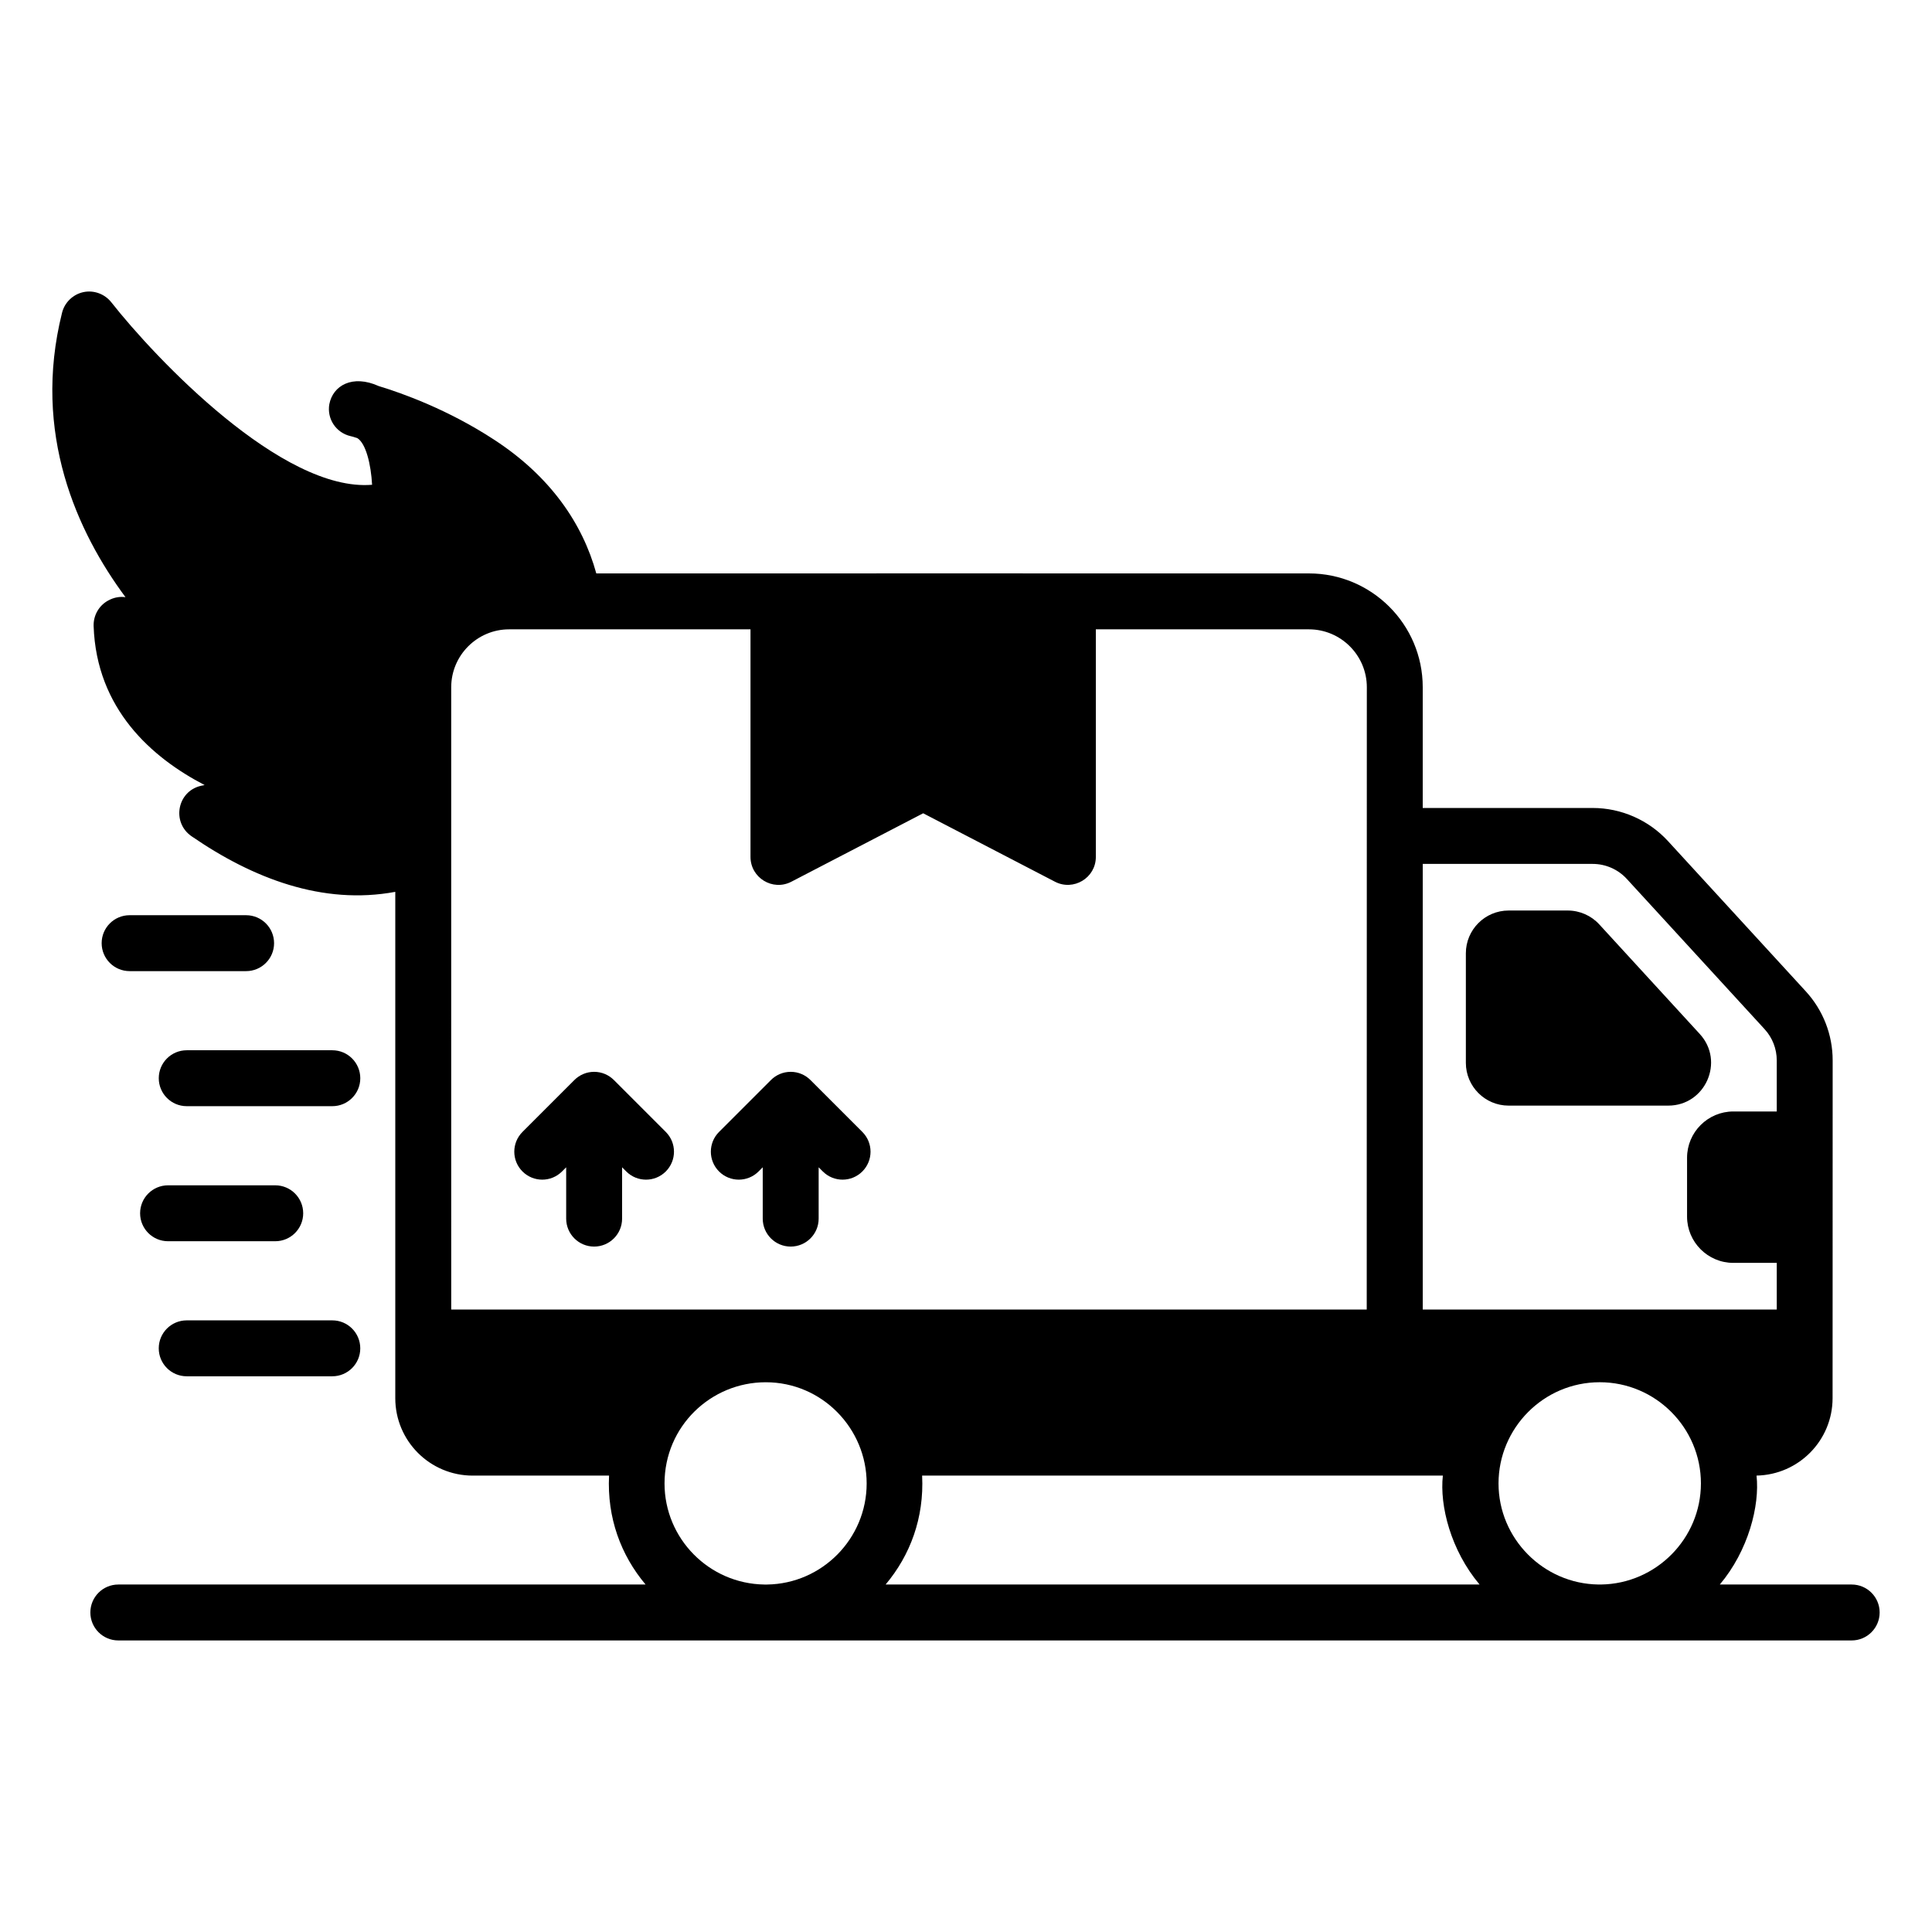<?xml version="1.0" encoding="UTF-8"?>
<!-- Uploaded to: ICON Repo, www.iconrepo.com, Generator: ICON Repo Mixer Tools -->
<svg fill="#000000" width="800px" height="800px" version="1.1" viewBox="144 144 512 512" xmlns="http://www.w3.org/2000/svg">
 <g>
  <path d="m634.71 563.91h-34.938c7.559-8.977 10.613-20.902 9.727-28.863 11.188-0.219 20.152-9.332 20.152-20.523 0.066-183.2-0.016 60.113 0.023-89.504 0-6.797-2.531-13.297-7.125-18.309l-36.516-39.812c-5.117-5.578-12.391-8.777-19.957-8.777h-45.039v-32.004c0-16.672-13.559-30.156-30.152-30.156-19.254-0.023-172.34 0-188.86 0-3.629-13.188-12.152-25.707-27.043-35.414-12.223-8.004-24.449-12.371-30.598-14.227-7.008-3.164-12.18-0.129-13.113 4.816-0.668 3.852 1.777 7.559 5.633 8.445 0 0 0.668 0.145 1.777 0.516 2.297 1.406 3.629 6.965 3.926 12.371-23.785 2-57.418-33.488-69.125-48.379-1.777-2.227-4.668-3.262-7.41-2.668-2.746 0.598-4.969 2.746-5.637 5.488-8 32.004 4.074 58.16 16.82 75.348-1.555-0.219-3.109 0.074-4.594 0.891-2.445 1.332-3.926 3.926-3.852 6.742 0.742 22.004 15.41 34.895 29.414 42.156l-1.039 0.219c-6.207 1.469-7.766 9.637-2.445 13.336 16.234 11.172 34.781 18.324 54.012 14.746v134.18c0 11.336 9.188 20.523 20.523 20.523h36.129c-0.551 11.168 3.129 21.078 9.68 28.863h-139.73c-4.09 0-7.41 3.312-7.41 7.41 0 4.09 3.316 7.41 7.41 7.41h459.36c4.09 0 7.41-3.32 7.41-7.41 0-4.098-3.32-7.41-7.41-7.41zm-256.01 0c6.504-7.734 10.23-17.633 9.672-28.863h138c-0.887 7.953 2.086 19.789 9.727 28.863zm216.06-26.785c0 14.617-11.879 26.574-26.445 26.785h-0.746c-14.57-0.211-26.445-12.168-26.445-26.785 0-14.641 11.914-26.82 26.82-26.82 14.77 0 26.816 12.035 26.816 26.82zm-28.684-164.18c3.426 0 6.723 1.445 9.039 3.973l36.516 39.816c2.082 2.269 3.227 5.215 3.227 8.293v13.523h-11.5c-6.766 0-12.27 5.504-12.27 12.27v15.586c0 6.769 5.508 12.27 12.27 12.27h11.5v12.367h-93.816v-118.1zm-302.5-46.824c0-8.445 6.891-15.34 15.336-15.34h63.977v60.309c0 5.543 5.891 9.137 10.824 6.578l34.938-18.141 34.934 18.141c4.871 2.527 10.824-0.98 10.824-6.578v-60.309h56.48c8.445 0 15.336 6.891 15.336 15.34-0.004 16.863 0.008-61.086-0.027 164.92h-242.62c-0.004-6.012-0.004-175.87-0.004-164.92zm56.531 211.01c0-15.117 12.254-26.82 26.82-26.82 14.957 0 26.746 12.27 26.746 26.82 0 14.617-11.805 26.574-26.371 26.785h-0.75c-14.641-0.211-26.445-12.172-26.445-26.785z"/>
  <path d="m543.8 437h42.309c9.836 0 15.016-11.734 8.348-18.984l-26.641-29.051c-2.137-2.328-5.184-3.668-8.348-3.668h-15.668c-6.246 0-11.332 5.078-11.332 11.332v29.043c0.004 6.246 5.086 11.328 11.332 11.328z"/>
  <path d="m292.94 454.45 1.102-1.105v13.602c0 4.09 3.316 7.41 7.41 7.41 4.09 0 7.41-3.316 7.41-7.41v-13.602l1.102 1.105c2.894 2.894 7.582 2.894 10.477 0s2.894-7.582 0-10.477l-13.75-13.75c-1.34-1.344-3.191-2.176-5.238-2.176s-3.898 0.832-5.238 2.176l-13.75 13.75c-2.894 2.894-2.894 7.582 0 10.477 2.891 2.894 7.582 2.894 10.477 0z"/>
  <path d="m345.03 454.45 1.102-1.105v13.602c0 4.09 3.316 7.41 7.41 7.41 4.09 0 7.41-3.316 7.41-7.41v-13.602l1.102 1.105c2.894 2.894 7.582 2.894 10.477 0s2.894-7.582 0-10.477l-13.75-13.75c-1.34-1.344-3.191-2.176-5.238-2.176s-3.898 0.832-5.238 2.176l-13.75 13.75c-2.894 2.894-2.894 7.582 0 10.477 2.894 2.894 7.582 2.894 10.477 0z"/>
  <path d="m209.22 386.54h-30.871c-4.09 0-7.41 3.316-7.41 7.41 0 4.09 3.316 7.41 7.41 7.41h30.875c4.09 0 7.41-3.316 7.41-7.41-0.004-4.09-3.32-7.41-7.414-7.41z"/>
  <path d="m232.07 422.33h-38.586c-4.09 0-7.41 3.316-7.41 7.41 0 4.09 3.316 7.41 7.41 7.41h38.586c4.09 0 7.41-3.316 7.41-7.41-0.004-4.09-3.32-7.41-7.41-7.41z"/>
  <path d="m216.94 472.94c4.09 0 7.41-3.312 7.41-7.41 0-4.09-3.316-7.41-7.41-7.41h-28.402c-4.09 0-7.41 3.32-7.41 7.41 0 4.094 3.316 7.41 7.41 7.41z"/>
  <path d="m193.48 508.73h38.586c4.09 0 7.41-3.316 7.41-7.41 0-4.09-3.316-7.41-7.41-7.41h-38.586c-4.09 0-7.41 3.316-7.41 7.41s3.316 7.41 7.41 7.41z"/>
 </g>
</svg>